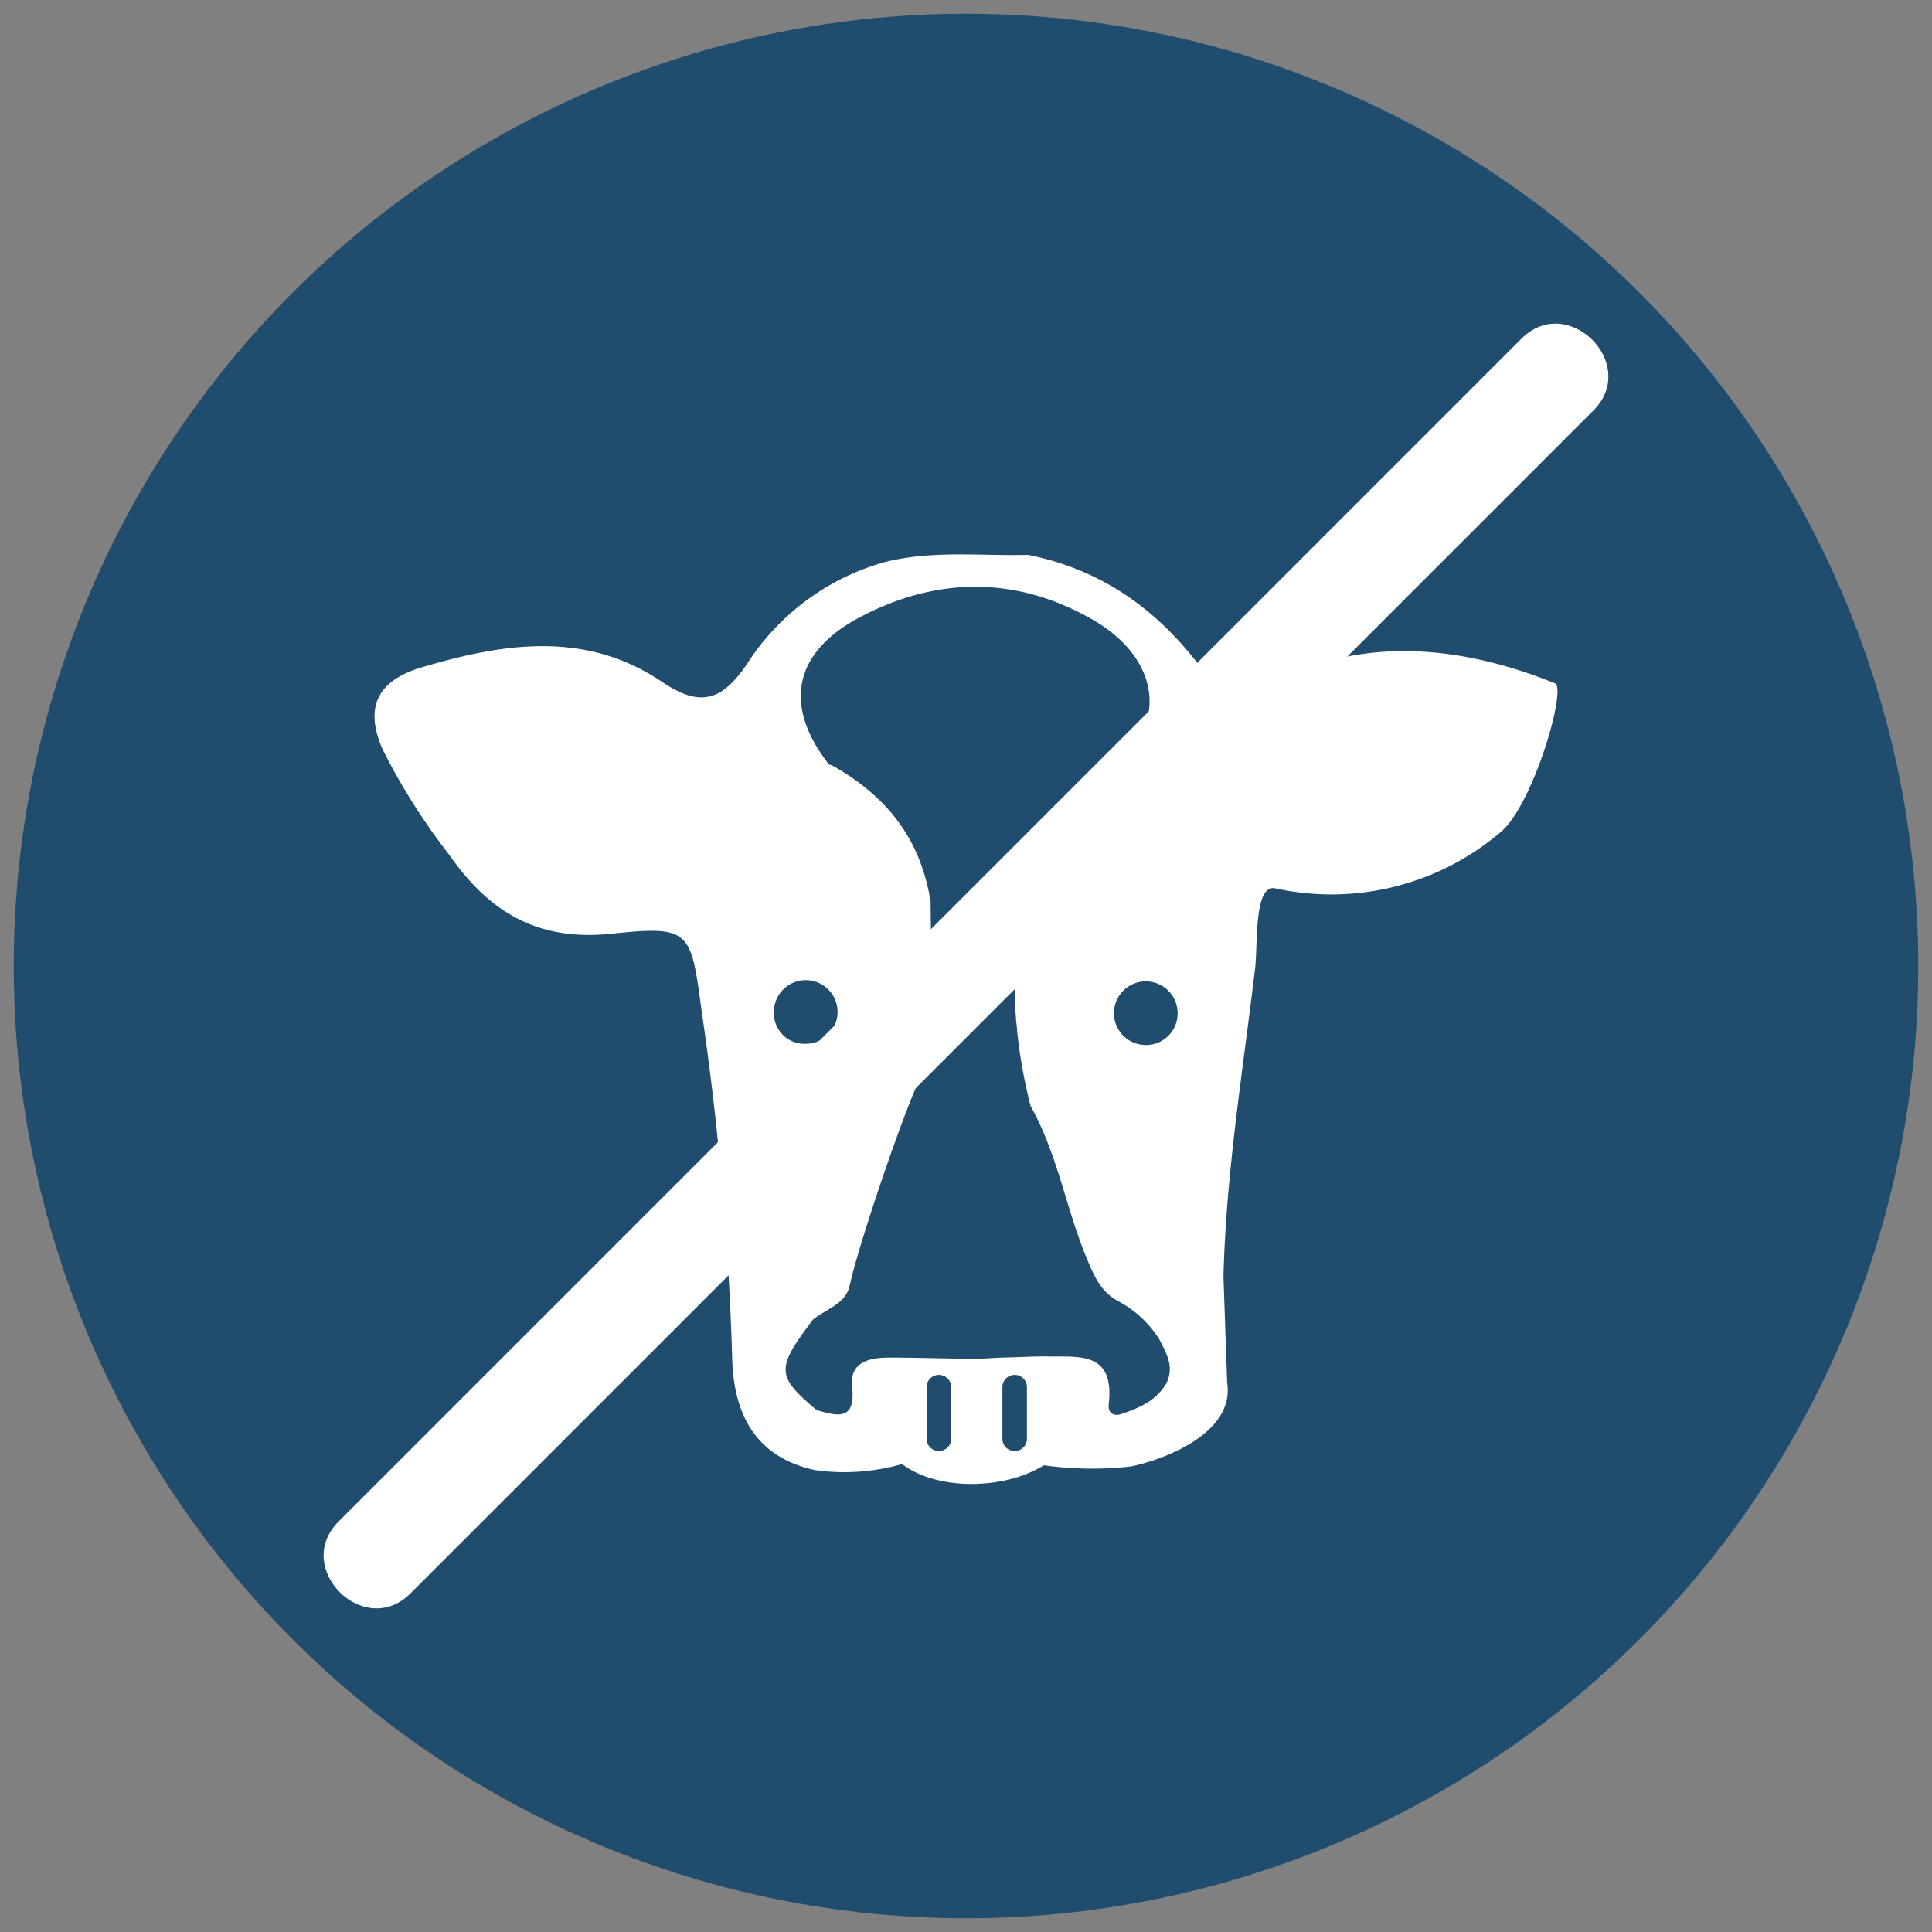 <svg id="Layer_1" data-name="Layer 1" xmlns="http://www.w3.org/2000/svg" viewBox="0 0 190 190"><rect x="0" y="0" width="190" height="190" fill="#808080" stroke="none"/><defs><style>.cls-1{fill:#204d6e;}.cls-2{fill:#fff;}</style></defs><circle class="cls-1" cx="95" cy="95" r="93.65"/><path class="cls-2" d="M152.92,67.2c-9.86-4-20.44-4.81-29.57,1.08-1.81,1.2-2.89.84-4.09-1C114.81,60.7,109,56.14,101.11,54.57c-4.69.12-9.5-.48-14.18.73a23.67,23.67,0,0,0-13.47,10c-2.52,3.73-4.68,4.21-8.29,1.8-7.57-5.16-15.75-3.84-23.8-1.44-4.33,1.32-5.53,4-3.73,8.06A62.73,62.73,0,0,0,44.13,84C48,89.55,52.67,92.56,60,91.84c7.93-.85,7.93-.36,9,7.57a293.58,293.58,0,0,1,3,34c.12,6.25,2.77,10,8.17,11.17a20.67,20.67,0,0,0,8.54-.6c3.48,2.65,10.1,2.53,13.94.12a33.91,33.91,0,0,0,8.54.12c2.52-.48,10.33-3,9.49-8.29l-.36-10.34c.24-10.21,1.92-20.31,3.13-30.53.24-2.4-.12-8.17,2-7.69a25.67,25.67,0,0,0,22.12-5.53C150.75,79.22,154.12,67.68,152.92,67.2ZM76.11,99.53a3.13,3.13,0,1,1,3.12,3.12A3,3,0,0,1,76.11,99.53ZM93.54,141.6a1.21,1.21,0,0,1-2.41,0v-5.29a1.21,1.21,0,0,1,2.41,0Zm7.45,0a1.21,1.21,0,0,1-2.41,0v-5.29a1.21,1.21,0,0,1,2.41,0Zm13.7-5.53c-1,1.68-2.64,2.4-4.45,3-.72.24-1.32-.12-1.2-1,.6-5.41-3.24-4.56-6.37-4.68-.84,0-3.6.12-4.21.12l-2.16.12c-2.52,0-6.25-.12-8.77-.12-1.93,0-4,.36-3.73,2.88.36,3.37-1.44,2.88-3.49,2.28-4-3.36-4-4.08-.36-8.89,1.33-1.08,3.25-1.56,3.61-3.37,1.08-4.8,5.89-18.63,7-20.43a20.35,20.35,0,0,0,.48-2.64c.24-1.93.48-3.85.6-5.77,0-3.13-.12-6.25-.12-8.9-.84-5.17-3.36-9.74-9.37-13.22-.24-.12-.36-.24-.6-.24-4.45-5.65-3.61-10.82,2.64-14.31,7.69-4.2,15.63-4.32,23.2,0s7.57,12-.12,15.87c-3.85,1.92-5.17,4.69-6,8.29A50.49,50.49,0,0,0,99.79,97a26.18,26.18,0,0,0,.12,3c0,.48.12,1,.12,1.44a52,52,0,0,0,1.32,7.33c2.64,4.69,3.49,10.1,5.53,15,.72,1.68,1.32,3.24,3.12,4.21a10.64,10.64,0,0,1,4,3.72C114.69,133.06,115.53,134.39,114.69,136.07Zm-2-33.3a3.13,3.13,0,1,1,3.12-3.12A3.1,3.1,0,0,1,112.65,102.77Z"/><path class="cls-2" d="M149.63,33.3,47.55,135.38,33.3,149.63c-4.56,4.56,2.51,11.63,7.07,7.07L142.45,54.62,156.7,40.37c4.56-4.56-2.51-11.63-7.07-7.07Z"/></svg>